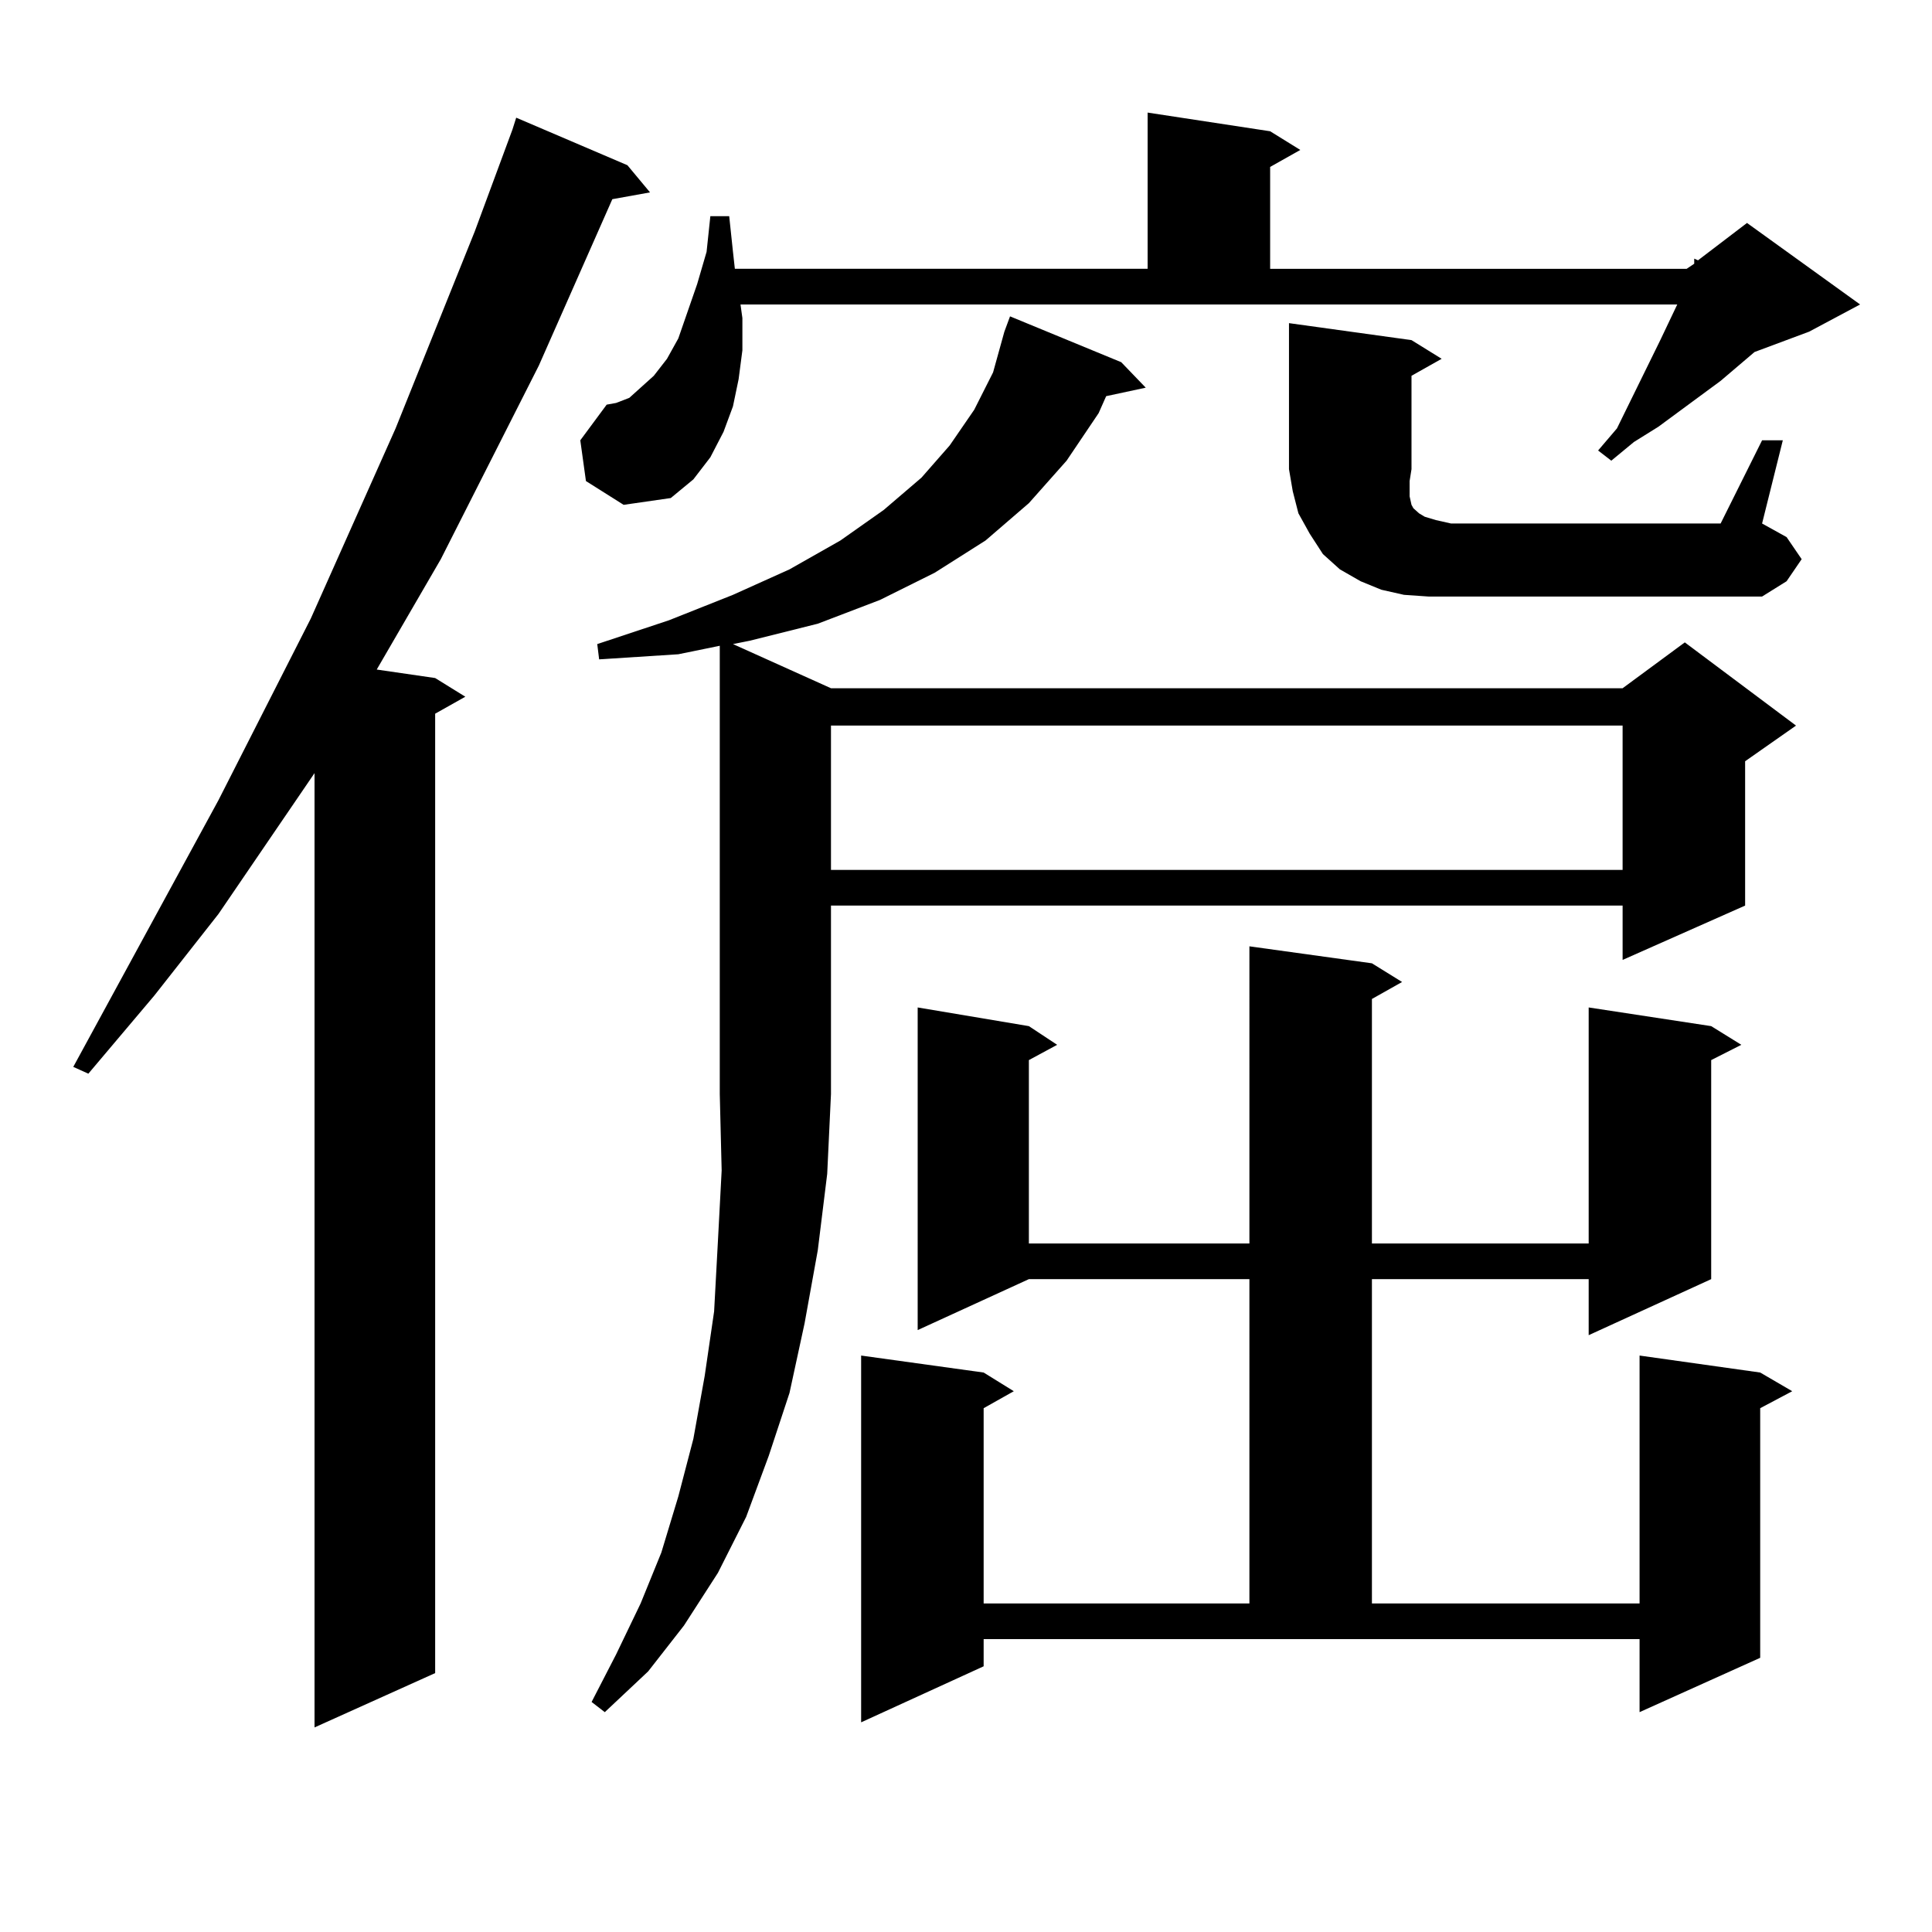 <?xml version="1.0" encoding="utf-8"?>
<!-- Generator: Adobe Illustrator 16.0.0, SVG Export Plug-In . SVG Version: 6.00 Build 0)  -->
<!DOCTYPE svg PUBLIC "-//W3C//DTD SVG 1.1//EN" "http://www.w3.org/Graphics/SVG/1.1/DTD/svg11.dtd">
<svg version="1.1" id="图层_1" xmlns="http://www.w3.org/2000/svg" xmlns:xlink="http://www.w3.org/1999/xlink" x="0px" y="0px"
	 width="1000px" height="1000px" viewBox="0 0 1000 1000" enable-background="new 0 0 1000 1000" xml:space="preserve">
<path d="M324.748,85.52l11.707,14.063l-19.512,3.516l-38.048,86.133l-50.73,100.195l-33.17,57.129l30.243,4.395l15.609,9.668
	l-15.609,8.789v496.582l-62.438,28.125V400.168l-49.755,72.949l-33.17,42.188l-34.146,40.43l-7.805-3.516l75.12-137.988
	l47.804-94.043l43.901-98.438l40.975-101.953l19.512-52.734l1.951-6.152L324.748,85.52z M303.285,248.996l-2.927-21.094
	l13.658-18.457l4.878-0.879l6.829-2.637l5.854-5.273l6.829-6.152l6.829-8.789l5.854-10.547l9.756-28.125l4.878-16.699l1.951-18.457
	h9.756l1.951,18.457l0.976,8.789H594.01V58.273l63.413,9.668l15.609,9.668l-15.609,8.789v52.734h215.604l3.902-2.637v-2.637
	l1.951,0.879l25.365-19.336l58.535,42.188l-26.341,14.063l-28.292,10.547l-17.561,14.941l-32.194,23.73l-12.683,7.91l-11.707,9.668
	l-6.829-5.273l9.756-11.426l22.438-45.703l8.78-18.457H383.283l0.976,7.031v16.699l-1.951,14.941l-2.927,14.063l-4.878,13.184
	l-6.829,13.184l-8.78,11.426l-11.707,9.668l-24.39,3.516L303.285,248.996z M351.089,338.645l-40.975,2.637l-0.976-7.91
	l37.072-12.305l33.17-13.184l29.268-13.184l26.341-14.941l22.438-15.82l19.512-16.699l14.634-16.699l12.683-18.457l9.756-19.336
	l5.854-21.094l2.927-7.91l57.56,23.73l12.683,13.184l-20.487,4.395l-3.902,8.789l-16.585,24.609l-19.512,21.973l-22.438,19.336
	l-26.341,16.699l-28.292,14.063l-32.194,12.305l-35.121,8.789l-8.78,1.758l50.73,22.852h409.746l32.194-23.73l57.56,43.066
	l-26.341,18.457v74.707l-63.413,28.125v-28.125H430.111v97.559l-1.951,41.309l-4.878,39.551l-6.829,37.793l-7.805,36.035
	l-10.731,32.52l-11.707,31.641l-14.634,29.004l-17.561,27.246l-18.536,23.73l-22.438,21.094l-6.829-5.273l12.683-24.609
	l12.683-26.367l10.731-26.367l8.78-29.004l7.805-29.883l5.854-32.52l4.878-33.398l1.951-36.035l1.951-36.914l-0.976-39.551V334.25
	L351.089,338.645z M430.111,375.559v74.707h409.746v-74.707H430.111z M710.104,498.605l15.609,9.668l-15.609,8.789v126.563h112.192
	V521.457l63.413,9.668l15.609,9.668l-15.609,7.91v113.379l-63.413,29.004v-29.004H710.104v167.871h138.533v-128.32l62.438,8.789
	l16.585,9.668l-16.585,8.789v129.199l-62.438,28.125V848.41H509.134v14.063l-63.413,29.004V701.633l63.413,8.789l15.609,9.668
	l-15.609,8.789v101.074h137.558V662.082H532.548l-57.56,26.367V521.457l57.56,9.668l14.634,9.668l-14.634,7.91v94.922h114.144
	V489.816L710.104,498.605z M739.372,308.762l-12.683-0.879l-11.707-2.637l-10.731-4.395l-10.731-6.152l-8.78-7.91l-6.829-10.547
	l-5.854-10.547l-2.927-11.426l-1.951-11.426v-75.586l63.413,8.789l15.609,9.668l-15.609,8.789v48.34l-0.976,6.152v7.91l0.976,4.395
	l0.976,1.758l2.927,2.637l2.927,1.758l5.854,1.758l7.805,1.758h139.509l21.463-43.066h10.731l-10.731,43.066L924.733,278
	l7.805,11.426l-7.805,11.426l-12.683,7.91H751.079H739.372z"/>
</svg>
